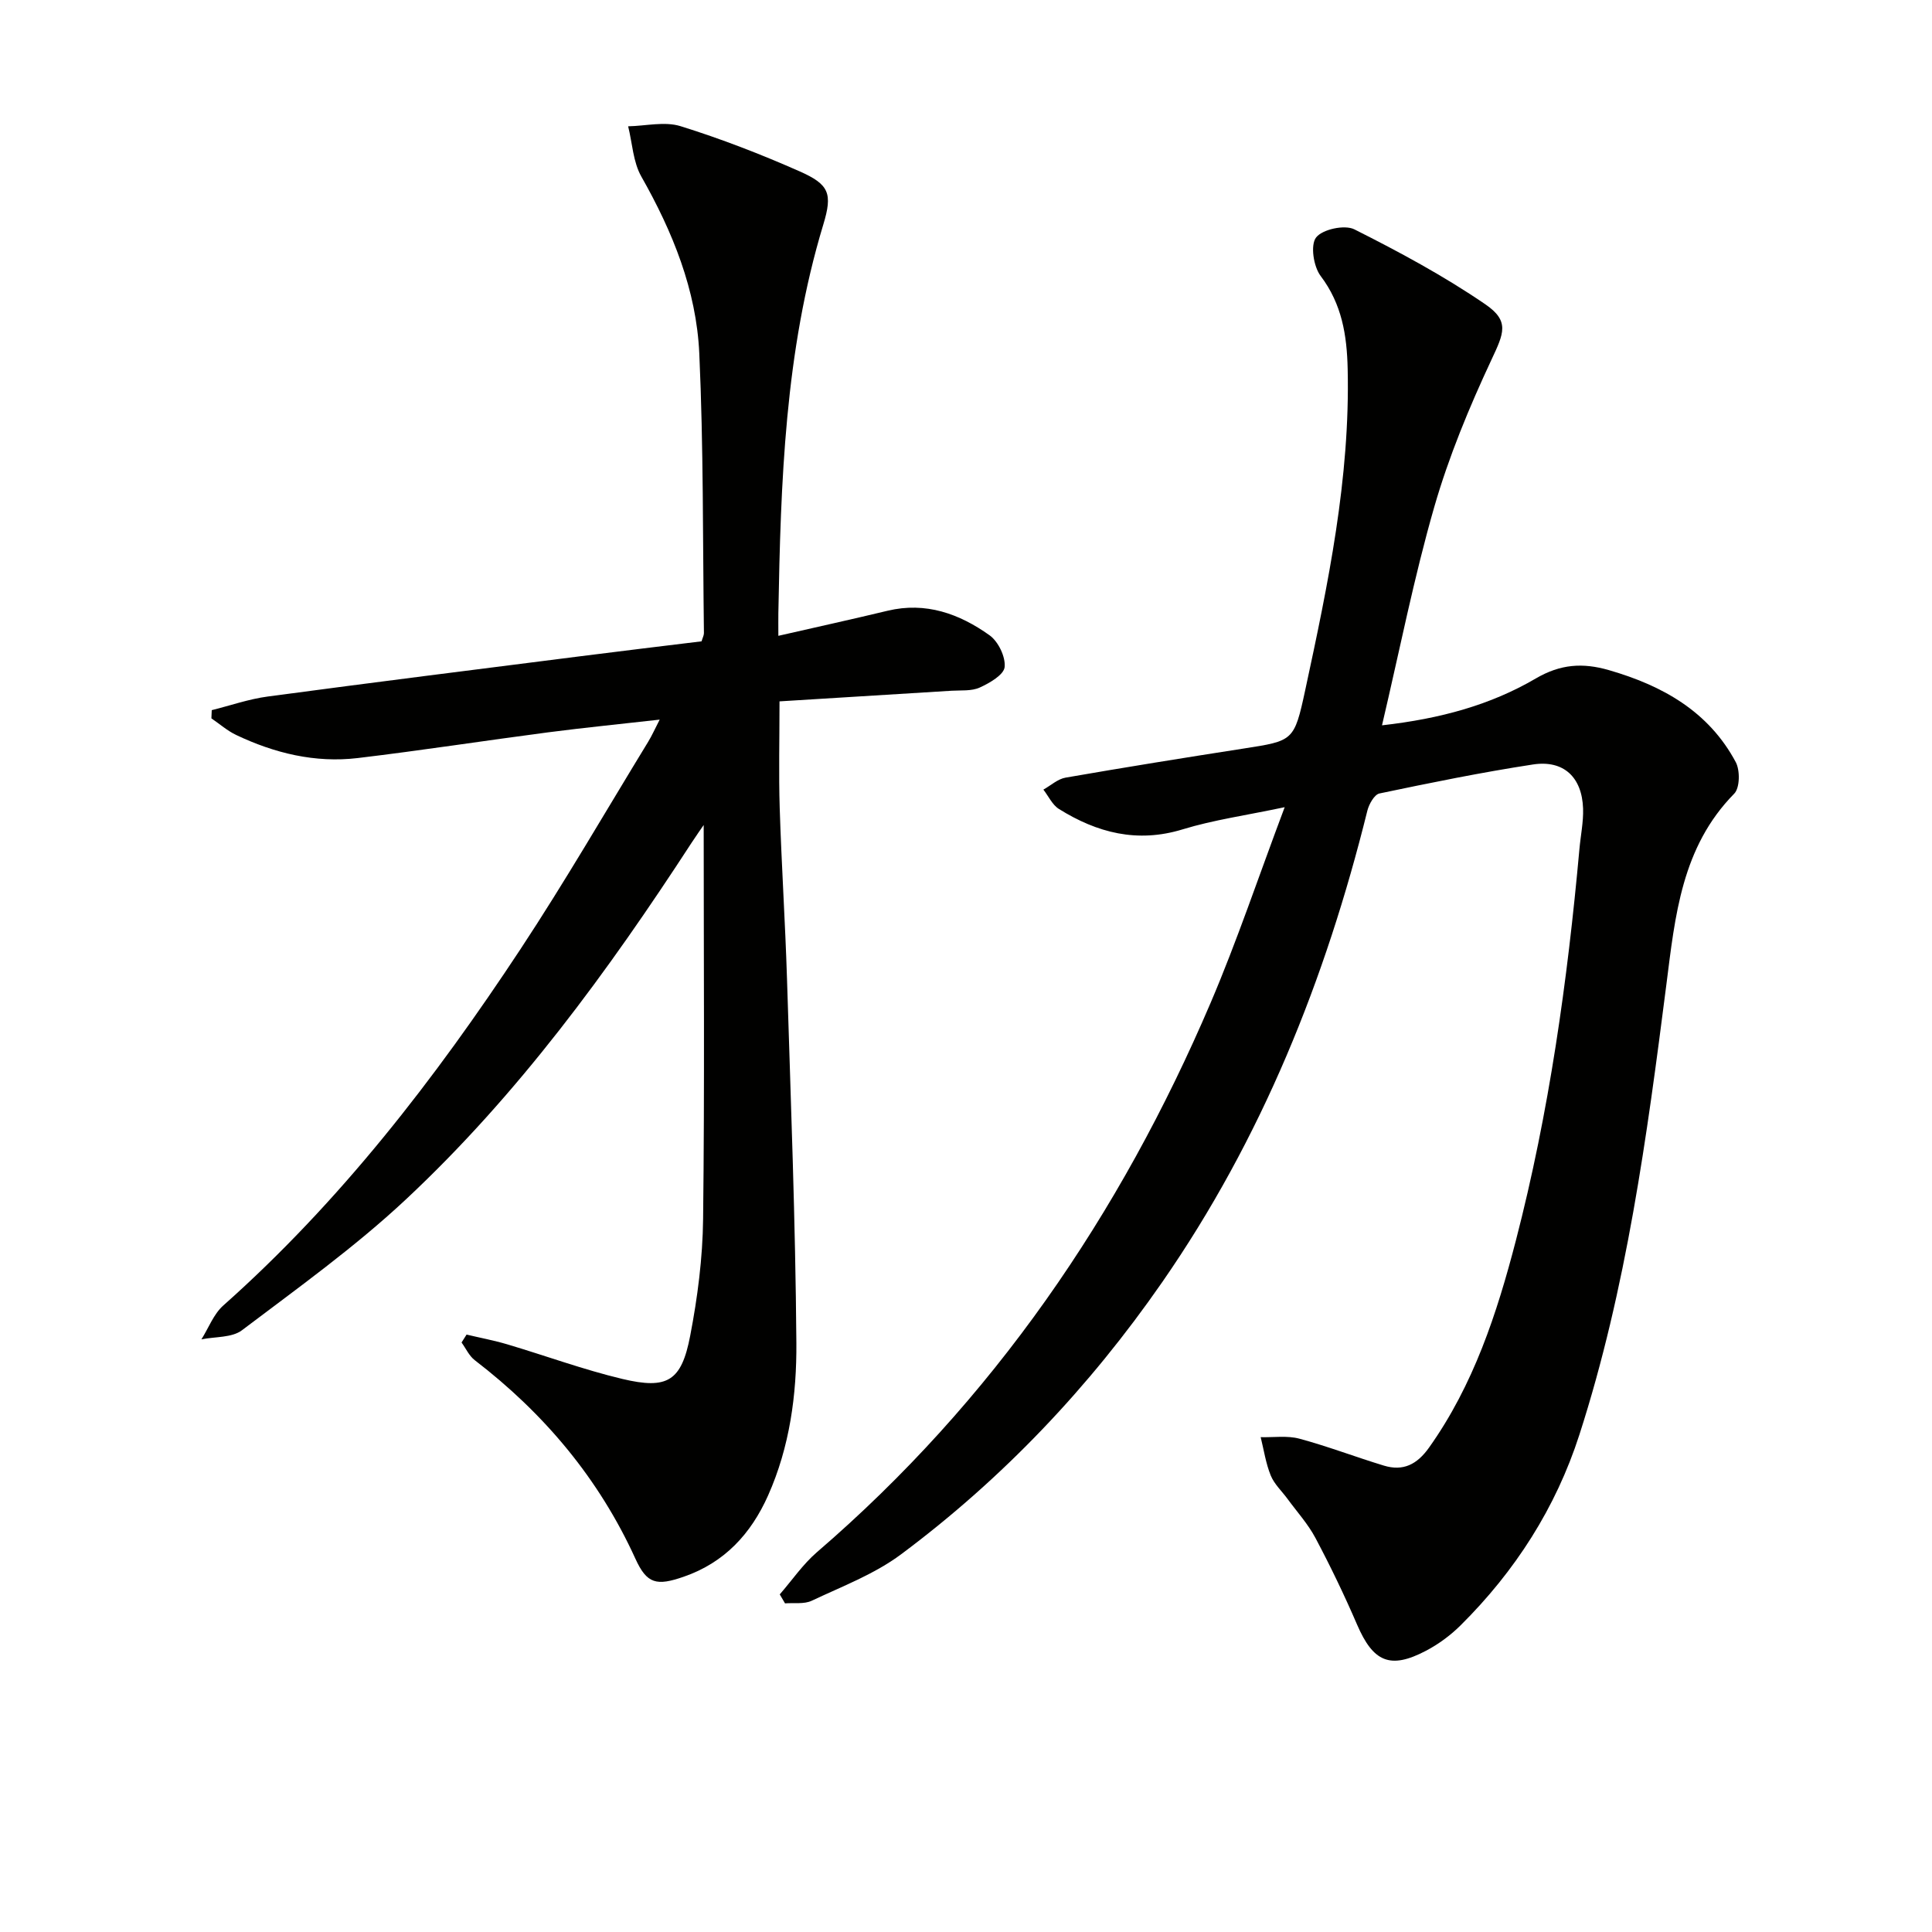 <svg enable-background="new 0 0 400 400" viewBox="0 0 400 400" xmlns="http://www.w3.org/2000/svg"><g fill="#010100"><path d="m161.44 330.1c2.55-2.93 4.79-6.23 7.7-8.74 36.41-31.32 62.77-69.86 81.52-113.77 5.46-12.79 9.88-26.02 15.32-40.47-8.03 1.7-14.74 2.63-21.13 4.59-9.4 2.88-17.7.71-25.61-4.22-1.37-.86-2.16-2.65-3.22-4.01 1.53-.85 2.97-2.2 4.6-2.48 12.26-2.13 24.54-4.11 36.84-6.02 10.29-1.61 10.49-1.5 12.77-12.09 4.73-21.93 9.32-43.9 8.79-66.55-.16-6.95-1.19-13.38-5.6-19.21-1.47-1.95-2.15-6.39-.94-7.96 1.31-1.7 5.91-2.69 7.92-1.69 9.29 4.67 18.52 9.64 27.09 15.5 5.12 3.5 3.87 6.01 1.3 11.5-4.61 9.86-8.83 20.04-11.84 30.48-4.2 14.57-7.13 29.51-10.82 45.21 12.15-1.37 22.51-4.24 31.84-9.7 5.11-2.99 9.72-3.29 15.13-1.73 11.11 3.21 20.65 8.54 26.27 19.05.91 1.7.86 5.33-.32 6.53-10.9 11.08-12.23 25.28-14.05 39.56-4.02 31.43-8.24 62.87-18.01 93.18-4.87 15.11-13.29 28.23-24.56 39.42-2.09 2.08-4.58 3.92-7.19 5.29-7.43 3.91-10.94 2.33-14.28-5.43-2.62-6.08-5.5-12.06-8.6-17.9-1.54-2.91-3.83-5.43-5.79-8.11-1.18-1.61-2.75-3.06-3.48-4.85-1.02-2.51-1.42-5.27-2.08-7.93 2.68.07 5.49-.36 8 .31 5.91 1.59 11.65 3.8 17.51 5.58 3.98 1.21 6.86-.23 9.34-3.72 9.23-12.98 14.06-27.77 17.99-42.9 6.89-26.59 10.68-53.7 13.15-81.01.25-2.81.85-5.62.76-8.41-.22-6.49-4.02-10.1-10.39-9.12-10.65 1.63-21.23 3.79-31.77 6-1.05.22-2.16 2.2-2.5 3.55-8.66 34.96-21.86 67.91-42.5 97.66-15.03 21.66-32.94 40.58-54.05 56.32-5.5 4.1-12.21 6.64-18.5 9.61-1.57.74-3.66.39-5.52.54-.36-.62-.72-1.24-1.09-1.86z"/><path d="m96.6 276.31c2.81.67 5.66 1.2 8.42 2.02 7.95 2.36 15.76 5.24 23.81 7.16 9.38 2.23 12.26.47 14.07-8.95 1.53-7.95 2.58-16.11 2.67-24.19.32-27.3.12-54.6.12-81.54-.47.69-1.53 2.18-2.52 3.7-17.29 26.58-35.94 52.14-59.18 73.86-10.53 9.84-22.36 18.32-33.89 27.04-2.08 1.58-5.57 1.31-8.4 1.89 1.49-2.36 2.52-5.22 4.52-7 24.23-21.53 43.83-46.93 61.56-73.82 9.24-14.01 17.65-28.56 26.41-42.89.77-1.26 1.37-2.62 2.39-4.6-8.11.92-15.61 1.66-23.08 2.63-13.16 1.72-26.28 3.76-39.46 5.33-8.79 1.04-17.19-1-25.14-4.78-1.84-.87-3.42-2.28-5.13-3.44.02-.57.05-1.14.07-1.7 3.86-.96 7.67-2.3 11.58-2.82 21.56-2.89 43.15-5.6 64.74-8.34 8.38-1.07 16.76-2.07 25.09-3.09.23-.77.49-1.24.49-1.7-.25-19.31-.08-38.63-.96-57.91-.6-13.12-5.51-25.18-12-36.62-1.71-3.01-1.86-6.91-2.73-10.4 3.63-.07 7.55-1.05 10.84-.03 8.38 2.61 16.62 5.8 24.65 9.35 6.15 2.72 6.87 4.58 4.91 11.04-7.96 26.27-8.81 53.33-9.3 80.44-.02 1.3 0 2.6 0 4.69 7.92-1.81 15.28-3.43 22.61-5.19 7.92-1.9 14.88.63 21.12 5.08 1.8 1.29 3.33 4.45 3.12 6.57-.16 1.61-3.1 3.31-5.14 4.24-1.7.78-3.89.55-5.86.67-11.75.74-23.49 1.45-35.61 2.2 0 7.87-.18 14.97.04 22.06.37 11.8 1.14 23.58 1.51 35.38.78 25.12 1.75 50.23 1.94 75.35.08 10.75-1.37 21.56-5.86 31.63-3.55 7.95-9.02 13.89-17.45 16.81-5.62 1.95-7.63 1.52-10.02-3.73-7.56-16.6-18.88-30.06-33.26-41.1-1.16-.89-1.83-2.42-2.73-3.66.36-.56.7-1.1 1.04-1.64z"/></g></svg>